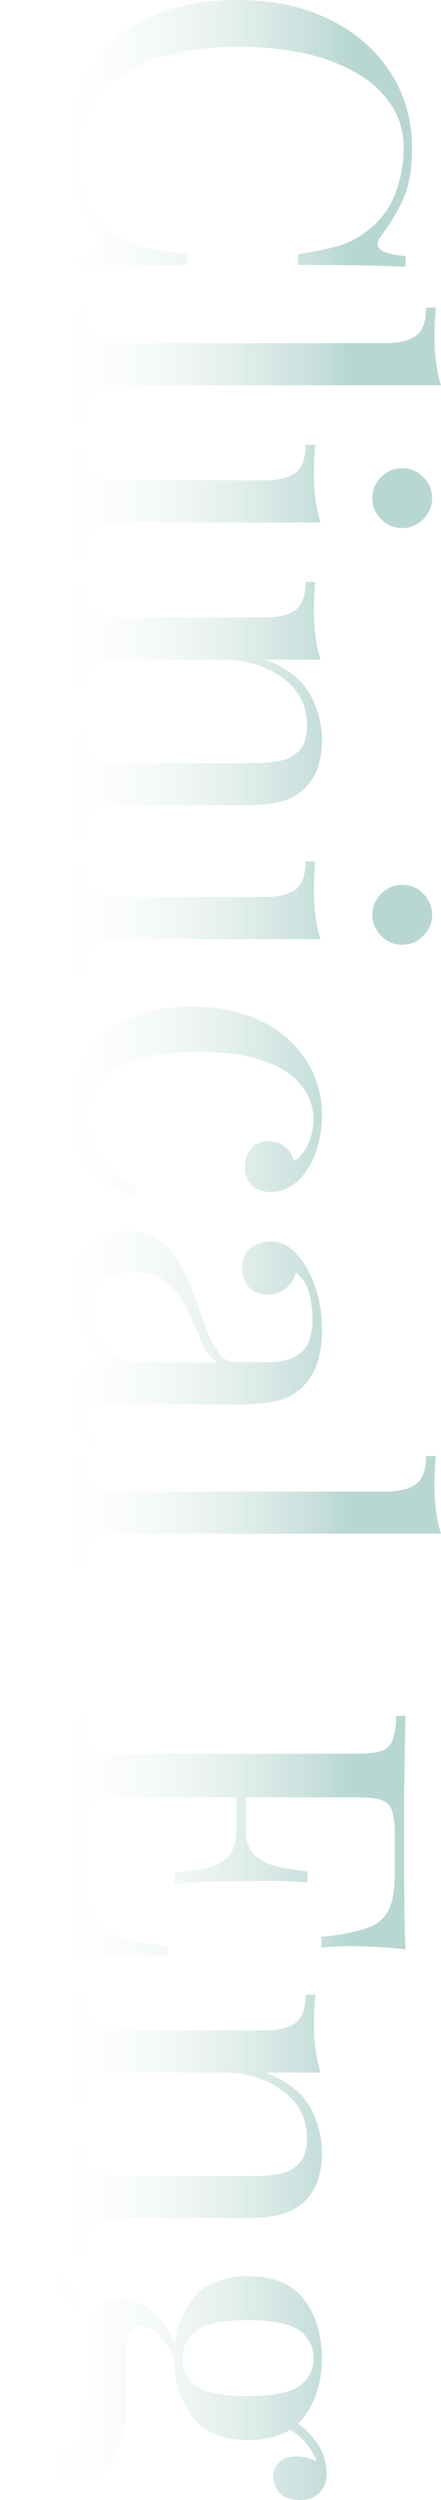 <svg xmlns="http://www.w3.org/2000/svg" xmlns:xlink="http://www.w3.org/1999/xlink" width="188.801" height="1068" viewBox="0 0 188.801 1068">
  <defs>
    <linearGradient id="linear-gradient" x1="0.5" y1="0.215" x2="0.5" y2="0.913" gradientUnits="objectBoundingBox">
      <stop offset="0" stop-color="#73afa4"/>
      <stop offset="1" stop-color="#fff" stop-opacity="0"/>
    </linearGradient>
  </defs>
  <path id="交差_57" data-name="交差 57" d="M-4442.156,4491l.378-.1a31.88,31.88,0,0,0,14.2-7.7q5.6-5.4,5.6-14.2a14.134,14.134,0,0,0-4.7-10.9q-4.7-4.3-18.5-4.3h-14.8a75.338,75.338,0,0,1-12.4-1,19.971,19.971,0,0,1-9.8-4.2q-3.8-3.2-3.8-9.8,0-6.8,5.6-13.1,4.21-4.737,13.733-9.643a38.023,38.023,0,0,1-18.833-7.257q-10.1-7.6-10.1-24,0-16.6,10.1-24.1t24.9-7.5q14.8,0,24.9,7.5a22.9,22.9,0,0,1,3.045,2.708,32.047,32.047,0,0,1,6.855-7.008,23.07,23.07,0,0,1,14.2-5.2,12.032,12.032,0,0,1,8.4,2.9q3.2,2.9,3.2,8.7,0,6.2-3.3,8.7a11.018,11.018,0,0,1-6.7,2.5,8.749,8.749,0,0,1-5.6-2.1q-2.6-2.1-3-6.7-.342-3.939,1.956-9.786a29.6,29.6,0,0,0-8.556,5.286,33.308,33.308,0,0,0-4.843,6.082q4.444,7.007,4.444,18.018,0,16.4-10.1,24t-24.9,7.6h-.073a85.877,85.877,0,0,0-8.526,5.5q-5,3.7-5,8.7,0,6.4,9.6,6.4h25a42.916,42.916,0,0,1,21.9,5.5q9.5,5.5,9.5,18.1a29.239,29.239,0,0,1-6,17.6q-5.71,7.8-16.763,12.8Zm-30.222-128.2q-4.4,6-4.4,22t4.4,22a13.9,13.9,0,0,0,11.8,6,13.829,13.829,0,0,0,11.9-6q4.3-6,4.3-22t-4.3-22a13.83,13.83,0,0,0-11.9-6A13.9,13.9,0,0,0-4472.378,4362.8ZM-4491.25,4491a29.024,29.024,0,0,1-5.428-3.5,14.771,14.771,0,0,1-5.7-11.9,15.542,15.542,0,0,1,5.6-12q5.6-5,15.2-7.6l1.2,3.2a12.552,12.552,0,0,0-7,5.6,17.5,17.5,0,0,0-2.6,9.4q0,9.2,8.5,14.1a31.885,31.885,0,0,0,6.164,2.7Zm-524.927-35.6a44.641,44.641,0,0,1-15.9-18.3q-5.9-11.9-5.9-28.3t5.9-28.9a47.256,47.256,0,0,1,16.5-19.6,42.485,42.485,0,0,1,24.2-7.1,47.913,47.913,0,0,1,12.4,1.6,36.085,36.085,0,0,1,10.8,4.8,22.355,22.355,0,0,1,7,6.9,15.912,15.912,0,0,1,2.4,8.5q0,5.4-3,8.3a10.488,10.488,0,0,1-7.6,2.9,12.082,12.082,0,0,1-7.7-2.6,8.87,8.87,0,0,1-3.3-7.4,10.692,10.692,0,0,1,2.5-7.4,11.242,11.242,0,0,1,5.9-3.6q-2-3.6-7.1-6a25.266,25.266,0,0,0-10.9-2.4,22.927,22.927,0,0,0-10,2.4,25.85,25.85,0,0,0-9.2,7.9q-4.2,5.5-6.8,15t-2.6,23.7q0,17.6,4,28t10.5,14.9a24.578,24.578,0,0,0,14.3,4.5,31.536,31.536,0,0,0,15.8-4.6q8-4.6,13.2-16l3.8,1.4a46.435,46.435,0,0,1-6.6,12.9,36.526,36.526,0,0,1-12,10.7q-7.4,4.2-18.2,4.2A40.671,40.671,0,0,1-5016.178,4455.4Zm-421.7-2.2q-14.3-8.6-22.2-24.8t-7.9-39q0-22.4,8.2-39.2t22.5-26.2q14.3-9.4,32.9-9.4,13.2,0,21.7,3.9a74.361,74.361,0,0,1,15.1,9.1q4,3,6.1.7t2.9-10.9h4.6q-.4,7.4-.6,18t-.2,28h-4.6q-1.4-8.6-2.6-13.7a44.279,44.279,0,0,0-2.9-8.7,38.794,38.794,0,0,0-4.5-7.2,35.58,35.58,0,0,0-15.6-11.9,53.58,53.58,0,0,0-19.8-3.7,32.9,32.9,0,0,0-17.7,4.9,42.51,42.51,0,0,0-13.6,14.1,74.96,74.96,0,0,0-8.8,22.2,126.141,126.141,0,0,0-3.1,29.2,117.065,117.065,0,0,0,3.4,29.7,68.444,68.444,0,0,0,9.5,21.7,41.844,41.844,0,0,0,14.4,13.3,36.967,36.967,0,0,0,17.9,4.5,54.464,54.464,0,0,0,18.8-3.6,31.519,31.519,0,0,0,15.4-11.6,34.553,34.553,0,0,0,6.1-12.6,156.319,156.319,0,0,0,3.1-19h4.6q0,18.2.2,29.3t.6,18.7h-4.6q-.8-8.6-2.7-10.8t-6.3.6a104.637,104.637,0,0,1-15.7,9.1q-8.3,3.9-21.3,3.9Q-5423.578,4461.8-5437.878,4453.2Zm555.3,1.8a22.773,22.773,0,0,1-3.4-12.4q-6.4,10.6-14.5,14.2a41.174,41.174,0,0,1-16.9,3.6q-13,0-18.9-6.5t-5.9-17.3q0-8.4,4.1-13.9a32.087,32.087,0,0,1,10.5-9,91.213,91.213,0,0,1,13.5-6q7.1-2.5,13.5-4.9a43.826,43.826,0,0,0,10.5-5.4,9.071,9.071,0,0,0,4.1-7.6v-12.4q0-8.4-2.5-12.8a12.476,12.476,0,0,0-6.7-5.9,27.8,27.8,0,0,0-9.4-1.5,44.944,44.944,0,0,0-10.7,1.4,15.93,15.93,0,0,0-9.1,5.8,11.9,11.9,0,0,1,6.6,4,12,12,0,0,1,2.8,8.2,10.129,10.129,0,0,1-3.2,7.9,11.742,11.742,0,0,1-8.2,2.9q-5.8,0-8.5-3.7a13.731,13.731,0,0,1-2.7-8.3,12.9,12.9,0,0,1,2.6-8.4,32.209,32.209,0,0,1,6.6-6,44.022,44.022,0,0,1,11.9-5.5,54.841,54.841,0,0,1,16.5-2.3,45.269,45.269,0,0,1,14,1.9,25.056,25.056,0,0,1,9.6,5.5,22.5,22.5,0,0,1,6.8,11.7,73.933,73.933,0,0,1,1.6,16.5v55.6q0,4.8,1.4,7.1t4.8,2.3a9.719,9.719,0,0,0,4.9-1.2,23.838,23.838,0,0,0,4.1-3l2.2,3.4a66.059,66.059,0,0,1-8,5.3q-3.8,2.1-10.2,2.1Q-4879.177,4460.4-4882.578,4455Zm-12.7-50q-6.3,2.6-13,5.7a35.354,35.354,0,0,0-11.5,8.4q-4.8,5.3-4.8,15.1,0,9.2,4.6,13.7a15.659,15.659,0,0,0,11.4,4.5,22.6,22.6,0,0,0,11.8-3.5q5.8-3.5,10.8-11.7V4398A20.131,20.131,0,0,1-4895.279,4405Zm379.7,53.5q-7-.3-13.6-.3t-12.9.3q-6.3.3-9.5.5v-4.2q7.2,0,10.2-3t3-11.4v-57.8a60.478,60.478,0,0,0-1-11.4,14.8,14.8,0,0,0-4.5-8.4q-3.5-3.2-10.7-3.2-12.6,0-20.3,10.5t-7.7,25.9v44.4q0,8.4,3,11.4t10.2,3v4.2q-3.2-.2-9.5-.5t-12.9-.3q-6.6,0-13.6.3t-10.4.5v-4.2q8.2,0,11.7-3t3.5-11.4v-62.6q0-9-3.2-13.3t-12-4.3V4356q6.4.6,12.4.6a84.745,84.745,0,0,0,11.1-.7,56.323,56.323,0,0,0,9.7-2.1v23.6q5.2-13.6,14.5-18.9a38.835,38.835,0,0,1,19.5-5.3,35.017,35.017,0,0,1,12.7,2,23.068,23.068,0,0,1,8.5,5.6,22.723,22.723,0,0,1,5.4,10q1.6,6,1.6,16.2v53.4q0,8.4,3.5,11.4t11.7,3v4.2Q-4508.578,4458.8-4515.578,4458.5Zm-138.6,0q-12.8-.1-22.8-.1h-15.9q-9.9,0-21.1.1t-21,.5v-4a41.02,41.02,0,0,0,10.3-1.6,7.207,7.207,0,0,0,4.7-4.8q1.2-3.6,1.2-10.8v-99.2q0-7.4-1.2-10.9a7.49,7.49,0,0,0-4.7-4.8,34.113,34.113,0,0,0-10.3-1.5v-4q9.8.2,21,.4t21.1.2h15.9q9.2,0,20.9-.1t20.9-.5q-.8,7-1.1,13.6t-.3,10q0,3.6.2,6.9t.4,5.5h-4.6a95.869,95.869,0,0,0-3.4-18.7q-2.2-6.9-7.5-9.8t-15.9-2.9h-16.6a36.479,36.479,0,0,0-10.3,1.1,6.925,6.925,0,0,0-4.7,4.6q-1.2,3.5-1.2,10.9v47.2h13.2q8.8,0,12.3-4.6a23.765,23.765,0,0,0,4.5-10.8q1-6.2,1.8-11h4.6q-.8,11.4-.7,17.4t.1,11q0,5,.2,11t1,17.4h-4.6q-.8-6.4-1.9-12.5a19.045,19.045,0,0,0-4.8-10q-3.7-3.9-12.5-3.9h-13.2v48q0,7.2,1.2,10.8a6.933,6.933,0,0,0,4.7,4.7,36.491,36.491,0,0,0,10.3,1.1h14.6q12.6,0,19.1-3.4a19.817,19.817,0,0,0,9.4-11.1q2.9-7.7,4.3-20.9h4.6a136.475,136.475,0,0,0-.6,14.4q0,3.8.3,10.9t1.1,14.7Q-4641.377,4458.6-4654.178,4458.5Zm-153.7,0q-6.9-.3-13.9-.3-6.8,0-13.8.3t-10.4.5v-4.2q8.2,0,11.7-3t3.5-11.4V4326.2q0-9-3.2-13.3t-12-4.3v-4.2q6.4.6,12.4.6a84.74,84.74,0,0,0,11.1-.7,56.232,56.232,0,0,0,9.7-2.1v138.2q0,8.4,3.5,11.4t11.7,3v4.2Q-4800.979,4458.8-4807.877,4458.5Zm-254,0q-6.9-.3-13.9-.3-6.8,0-13.8.3t-10.4.5v-4.2q8.2,0,11.7-3t3.5-11.4v-62.6q0-9-3.2-13.3t-12-4.3V4356q6.4.6,12.4.6a84.746,84.746,0,0,0,11.1-.7,56.3,56.3,0,0,0,9.7-2.1v86.6q0,8.4,3.5,11.4t11.7,3v4.2Q-5054.978,4458.8-5061.878,4458.5Zm-57.3,0q-7-.3-13.6-.3t-12.9.3q-6.3.3-9.5.5v-4.2q7.2,0,10.2-3t3-11.4v-57.8a60.483,60.483,0,0,0-1-11.4,14.811,14.811,0,0,0-4.5-8.4q-3.5-3.2-10.7-3.2-12.6,0-20.3,10.5t-7.7,25.9v44.4q0,8.4,3,11.4t10.2,3v4.2q-3.2-.2-9.5-.5t-12.9-.3q-6.6,0-13.6.3t-10.4.5v-4.2q8.2,0,11.7-3t3.5-11.4v-62.6q0-9-3.2-13.3t-12-4.3V4356q6.4.6,12.4.6a84.758,84.758,0,0,0,11.1-.7,56.255,56.255,0,0,0,9.7-2.1v23.6q5.2-13.6,14.5-18.9a38.835,38.835,0,0,1,19.5-5.3,35.015,35.015,0,0,1,12.7,2,23.082,23.082,0,0,1,8.5,5.6,22.732,22.732,0,0,1,5.4,10q1.6,6,1.6,16.2v53.4q0,8.4,3.5,11.4t11.7,3v4.2Q-5112.178,4458.8-5119.178,4458.5Zm-120.7,0q-6.9-.3-13.9-.3-6.8,0-13.8.3t-10.4.5v-4.2q8.2,0,11.7-3t3.5-11.4v-62.6q0-9-3.2-13.3t-12-4.3V4356q6.4.6,12.4.6a84.769,84.769,0,0,0,11.1-.7,56.285,56.285,0,0,0,9.7-2.1v86.6q0,8.4,3.5,11.4t11.7,3v4.2Q-5232.978,4458.8-5239.877,4458.5Zm-58.6,0q-6.9-.3-13.9-.3-6.8,0-13.8.3t-10.4.5v-4.2q8.2,0,11.7-3t3.5-11.4V4326.2q0-9-3.2-13.3t-12-4.3v-4.2q6.4.6,12.4.6a84.74,84.74,0,0,0,11.1-.7,56.25,56.25,0,0,0,9.7-2.1v138.2q0,8.4,3.5,11.4t11.7,3v4.2Q-5291.578,4458.8-5298.479,4458.5Zm635.3-42.3Zm-423-88.4a12.3,12.3,0,0,1-3.8-9,12.3,12.3,0,0,1,3.8-9,12.3,12.3,0,0,1,9-3.8,12.3,12.3,0,0,1,9,3.8,12.3,12.3,0,0,1,3.8,9,12.3,12.3,0,0,1-3.8,9,12.3,12.3,0,0,1-9,3.8A12.3,12.3,0,0,1-5086.178,4327.8Zm-178,0a12.3,12.3,0,0,1-3.8-9,12.3,12.3,0,0,1,3.8-9,12.3,12.3,0,0,1,9-3.8,12.306,12.306,0,0,1,9,3.8,12.3,12.3,0,0,1,3.8,9,12.3,12.3,0,0,1-3.8,9,12.3,12.3,0,0,1-9,3.8A12.3,12.3,0,0,1-5264.179,4327.8Z" transform="translate(4491 5467.978) rotate(90)" opacity="0.499" fill="url(#linear-gradient)"/>
</svg>
